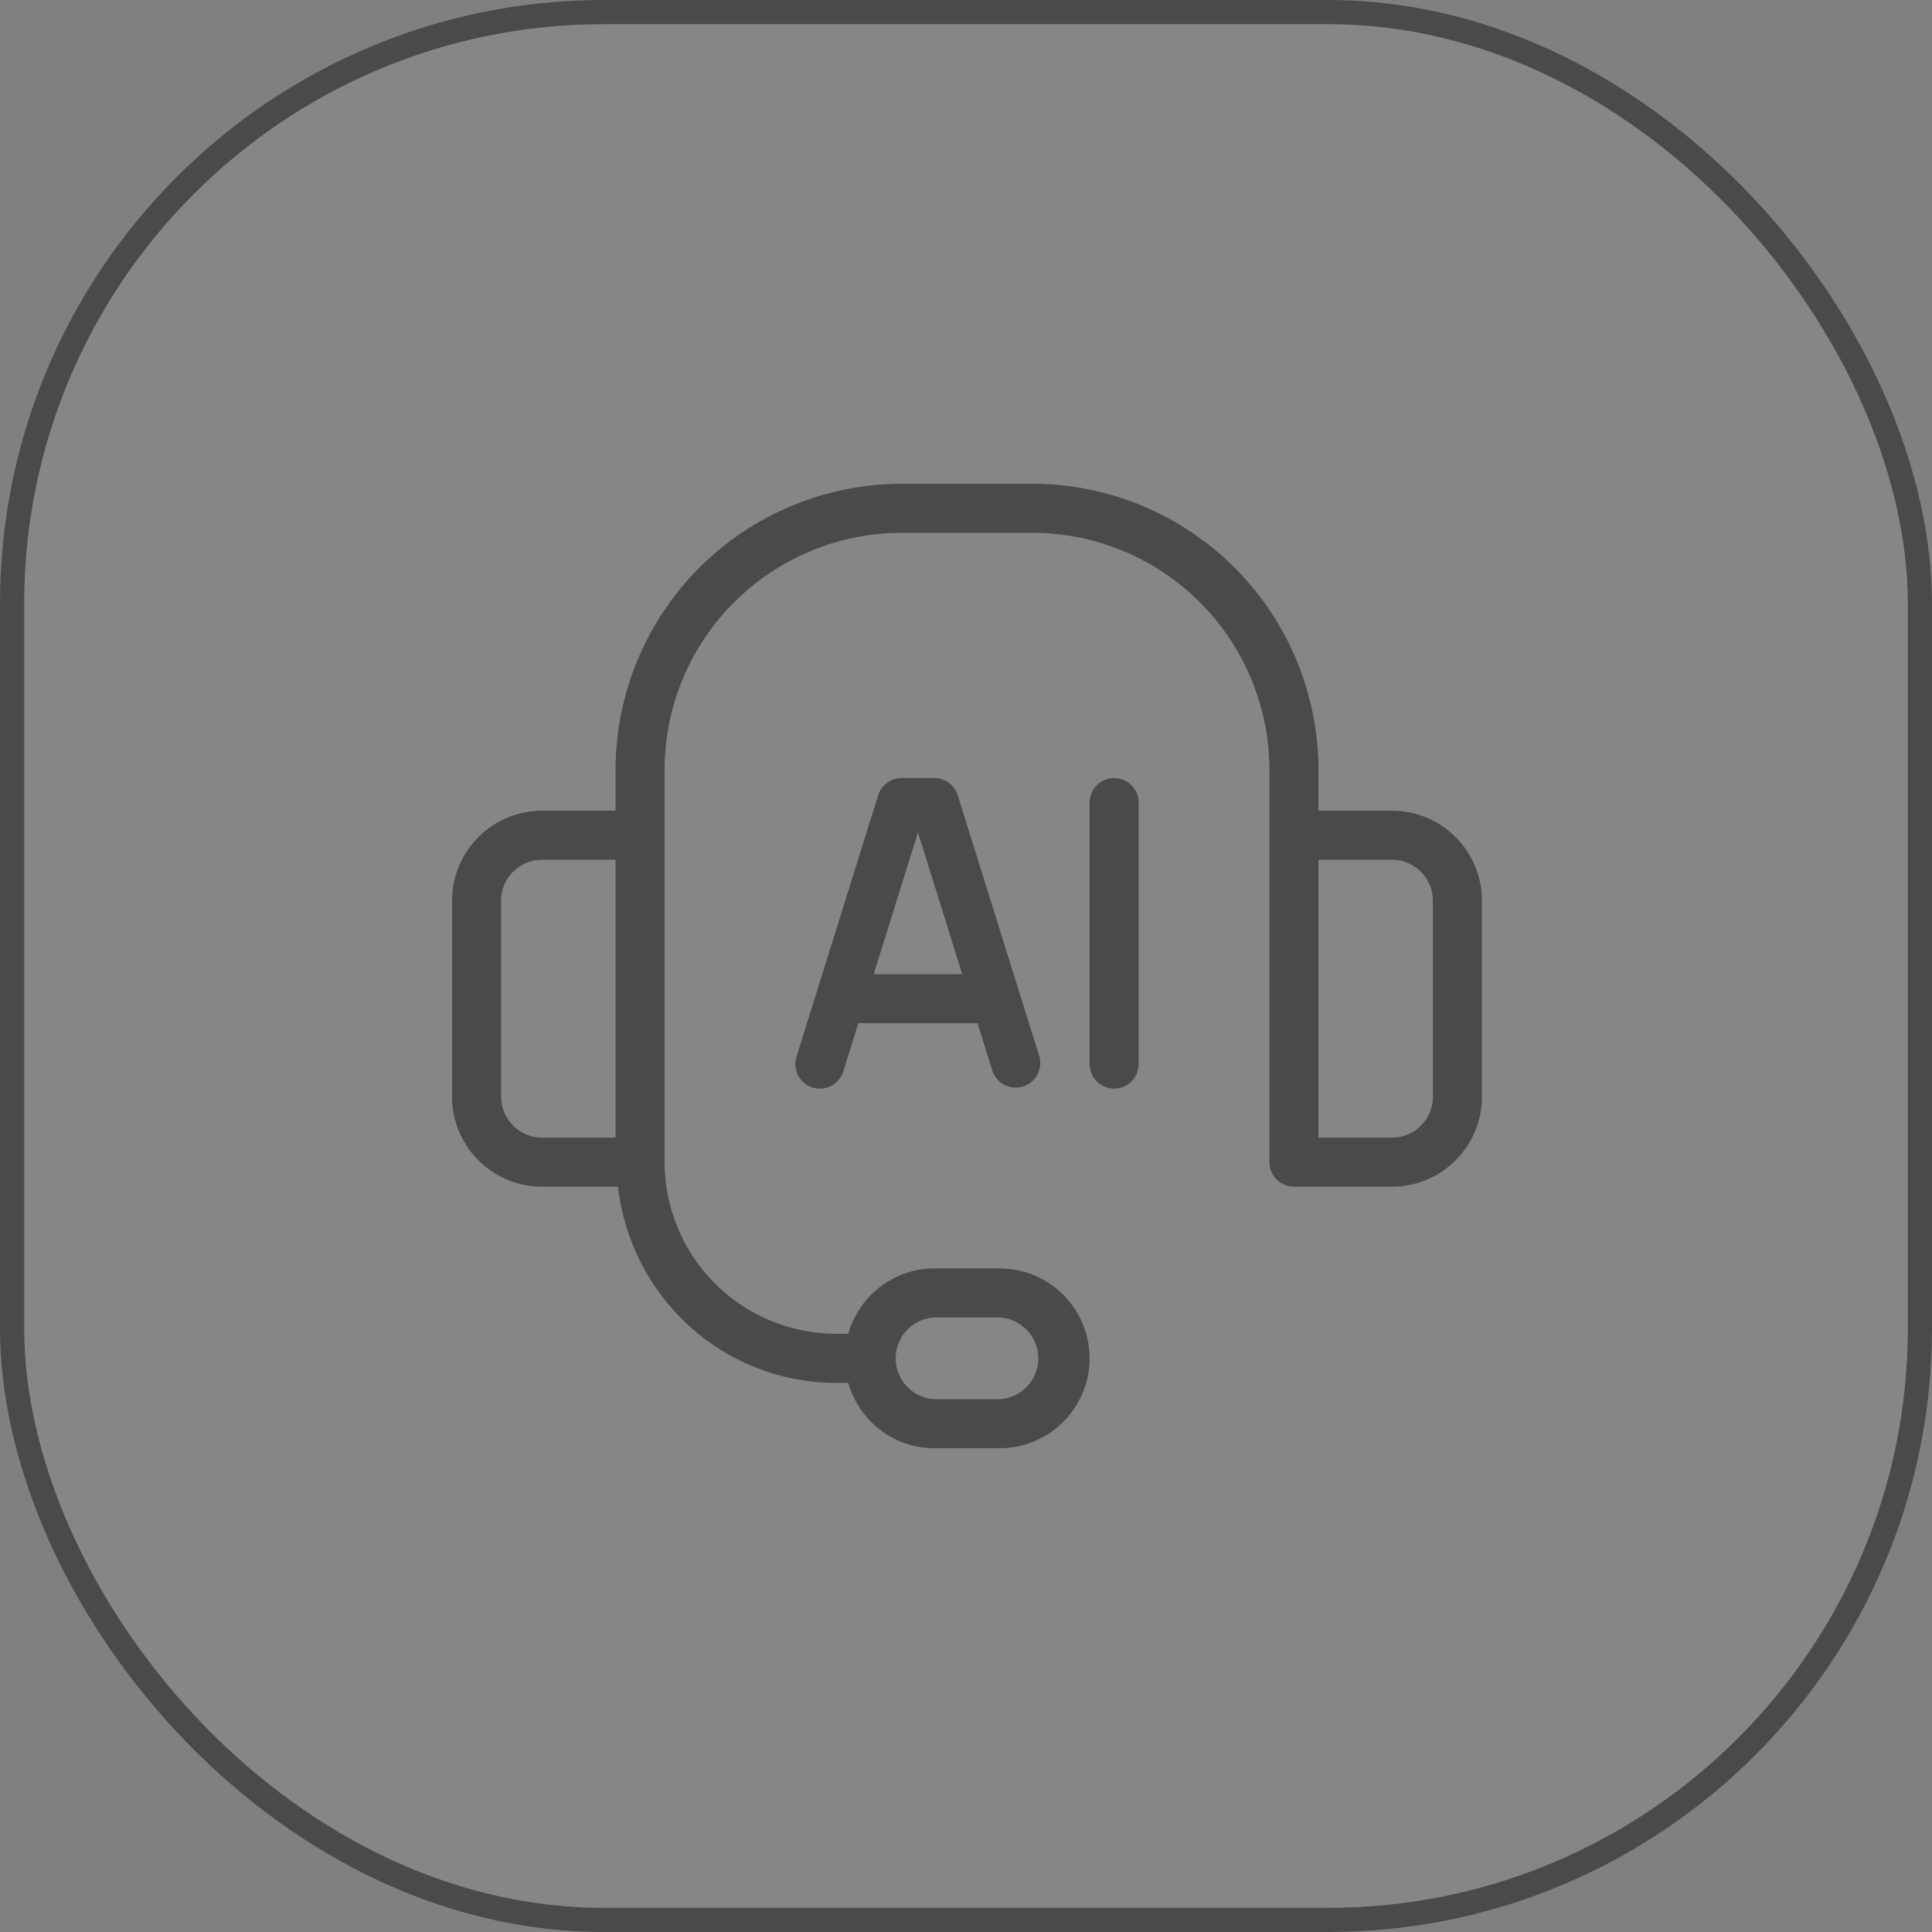 <svg width="80" height="80" viewBox="0 0 80 80" fill="none" xmlns="http://www.w3.org/2000/svg">
<rect x="0" y="0" width="80" height="80" fill="#808080" stroke="none"/>
<rect width="80" height="80" rx="25" fill="#F6F5FD" fill-opacity="0.05"/>
<rect x="0.5" y="0.5" width="79" height="79" rx="24.5" stroke="black" stroke-opacity="0.45"/>
<path d="M57.641 33.569H54.595V31.877C54.591 28.736 53.342 25.726 51.121 23.505C48.901 21.284 45.89 20.035 42.749 20.031H37.334C34.193 20.035 31.182 21.284 28.961 23.505C26.741 25.726 25.491 28.736 25.488 31.877V33.569H22.442C20.389 33.569 18.719 35.24 18.719 37.292V45.415C18.719 47.468 20.389 49.138 22.442 49.138H25.591C26.105 53.695 29.934 57.261 34.626 57.261H35.124C35.568 58.818 36.99 59.969 38.688 59.969H41.395C43.447 59.969 45.118 58.298 45.118 56.246C45.118 54.193 43.447 52.523 41.395 52.523H38.688C36.99 52.523 35.568 53.673 35.124 55.23H34.626C32.742 55.228 30.935 54.479 29.603 53.146C28.27 51.814 27.521 50.007 27.518 48.123V31.877C27.521 29.275 28.556 26.78 30.396 24.94C32.237 23.1 34.731 22.065 37.334 22.062H42.749C45.351 22.065 47.846 23.1 49.686 24.94C51.526 26.78 52.561 29.275 52.564 31.877V48.123C52.564 48.683 53.019 49.138 53.579 49.138H57.641C59.693 49.138 61.364 47.468 61.364 45.415V37.292C61.364 35.24 59.693 33.569 57.641 33.569ZM38.688 54.553H41.395C41.827 54.578 42.234 54.767 42.531 55.082C42.829 55.396 42.994 55.813 42.994 56.246C42.994 56.679 42.829 57.095 42.531 57.41C42.234 57.725 41.827 57.914 41.395 57.938H38.688C38.255 57.914 37.849 57.725 37.551 57.41C37.254 57.095 37.088 56.679 37.088 56.246C37.088 55.813 37.254 55.396 37.551 55.082C37.849 54.767 38.255 54.578 38.688 54.553ZM20.75 45.415V37.292C20.75 36.358 21.508 35.6 22.442 35.6H25.488V47.108H22.442C21.993 47.107 21.563 46.928 21.246 46.611C20.929 46.294 20.75 45.864 20.75 45.415ZM59.333 45.415C59.333 46.349 58.575 47.108 57.641 47.108H54.595V35.6H57.641C58.575 35.6 59.333 36.358 59.333 37.292V45.415Z" fill="black" fill-opacity="0.45"/>
<path d="M38.688 32.216H37.334C37.117 32.216 36.907 32.285 36.733 32.413C36.558 32.541 36.429 32.722 36.364 32.928L32.98 43.758C32.9 44.016 32.925 44.294 33.049 44.533C33.174 44.771 33.389 44.951 33.646 45.031C33.903 45.111 34.182 45.087 34.42 44.962C34.659 44.837 34.838 44.622 34.919 44.365L35.541 42.369H40.477L41.1 44.365C41.19 44.611 41.371 44.813 41.605 44.929C41.84 45.045 42.11 45.066 42.36 44.988C42.61 44.91 42.82 44.739 42.947 44.51C43.074 44.281 43.108 44.012 43.041 43.758L39.657 32.928C39.592 32.722 39.463 32.541 39.289 32.413C39.114 32.285 38.904 32.216 38.688 32.216ZM36.178 40.339L38.011 34.469L39.844 40.339H36.178ZM46.134 32.216C45.864 32.216 45.606 32.323 45.416 32.513C45.225 32.704 45.118 32.962 45.118 33.231V44.062C45.118 44.331 45.225 44.589 45.416 44.78C45.606 44.97 45.864 45.077 46.134 45.077C46.403 45.077 46.661 44.97 46.852 44.78C47.042 44.589 47.149 44.331 47.149 44.062V33.231C47.149 32.962 47.042 32.704 46.852 32.513C46.661 32.323 46.403 32.216 46.134 32.216Z" fill="black" fill-opacity="0.45"/>
</svg>
